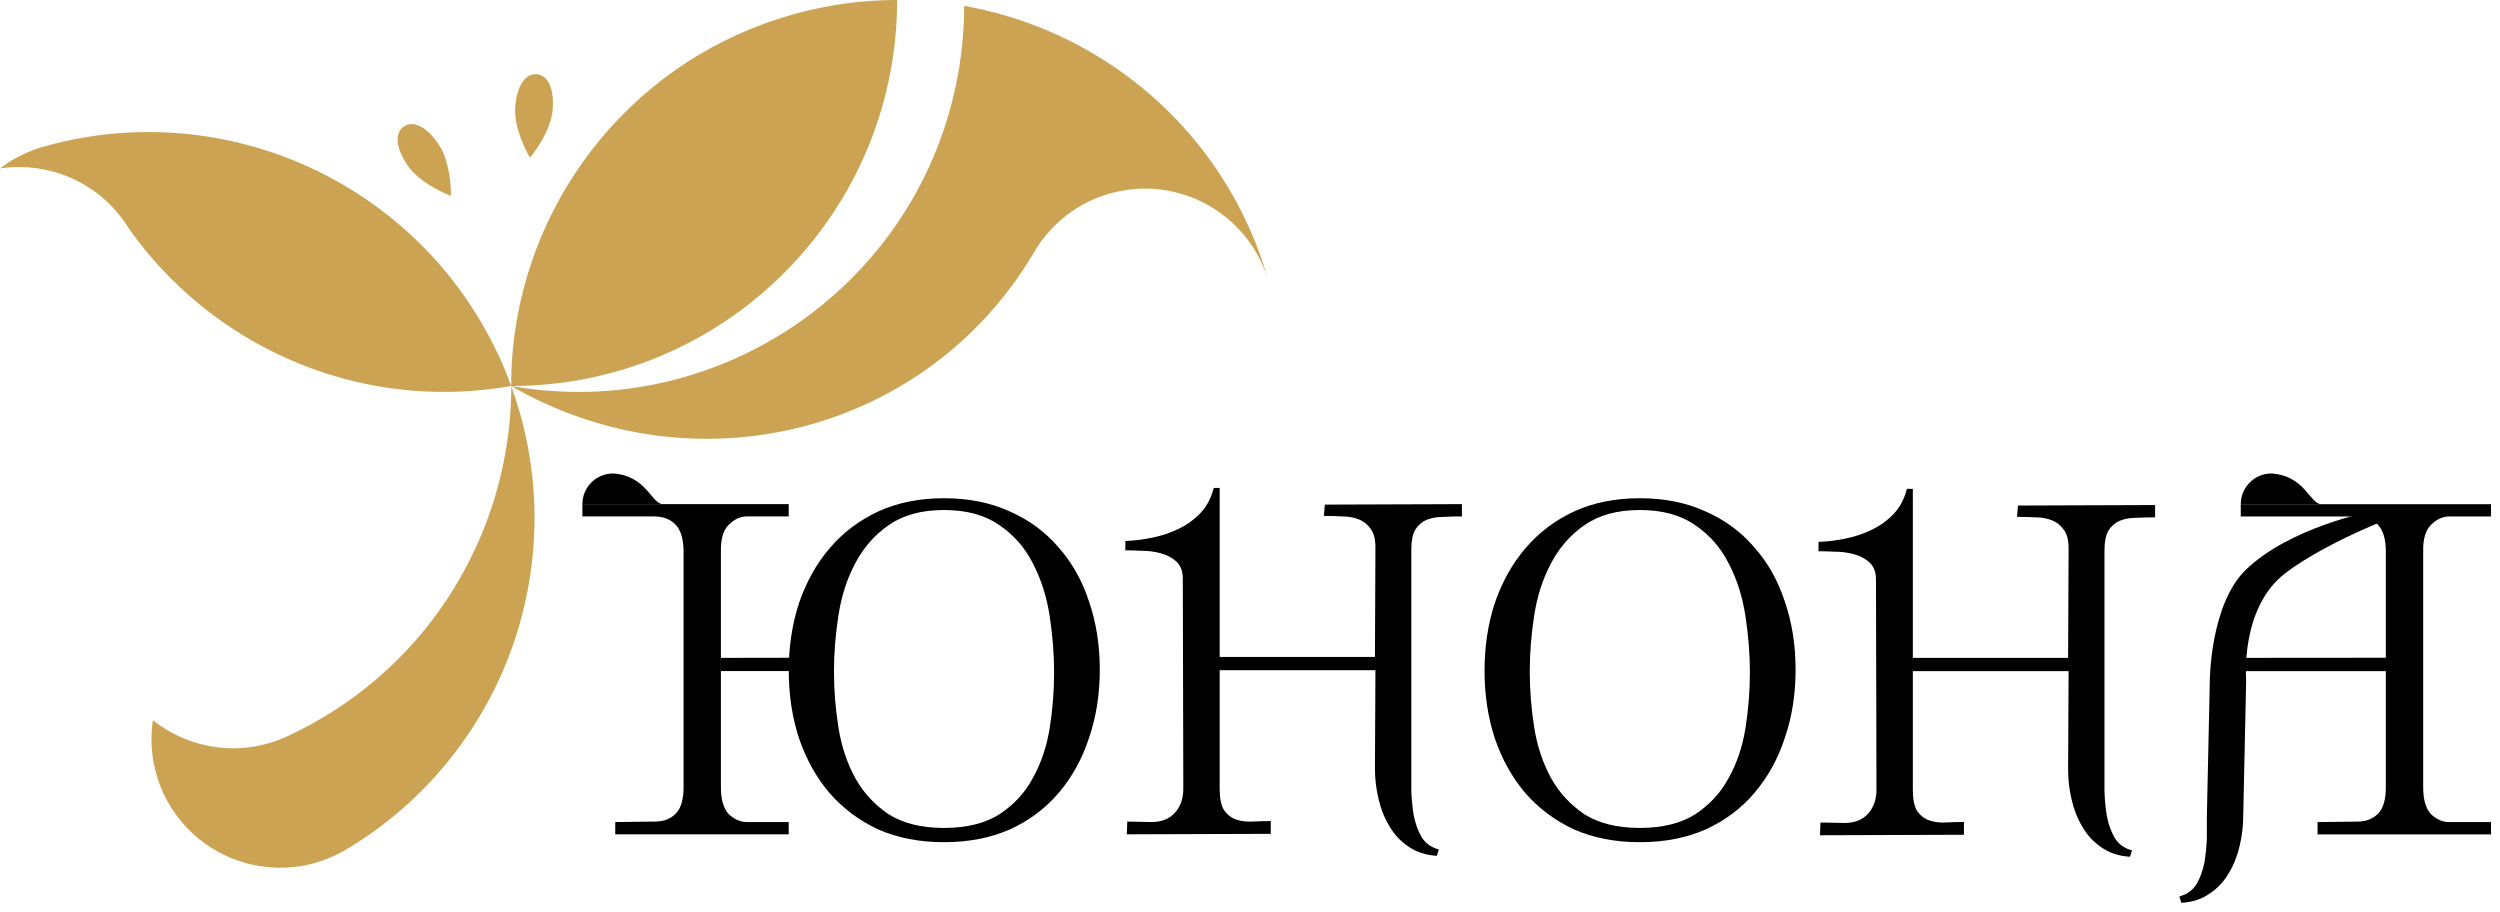 <?xml version="1.0" encoding="UTF-8"?> <svg xmlns="http://www.w3.org/2000/svg" width="148" height="54" viewBox="0 0 148 54" fill="none"><path d="M106.299 39.647C106.299 41.102 106.086 42.45 105.659 43.691C105.252 44.932 104.651 46.018 103.856 46.949C103.08 47.86 102.12 48.578 100.976 49.101C99.832 49.605 98.532 49.858 97.078 49.858C95.623 49.858 94.324 49.605 93.18 49.101C92.055 48.578 91.095 47.86 90.3 46.949C89.524 46.037 88.923 44.961 88.496 43.72C88.089 42.479 87.885 41.141 87.885 39.705C87.885 38.27 88.089 36.932 88.496 35.691C88.923 34.45 89.524 33.374 90.3 32.462C91.095 31.531 92.055 30.804 93.18 30.28C94.324 29.757 95.623 29.495 97.078 29.495C98.532 29.495 99.832 29.757 100.976 30.28C102.12 30.785 103.08 31.493 103.856 32.404C104.651 33.296 105.252 34.363 105.659 35.604C106.086 36.845 106.299 38.193 106.299 39.647ZM103.594 39.822C103.594 38.736 103.506 37.621 103.332 36.477C103.157 35.332 102.828 34.295 102.343 33.364C101.877 32.433 101.218 31.677 100.365 31.095C99.511 30.494 98.416 30.193 97.078 30.193C95.74 30.193 94.644 30.494 93.791 31.095C92.957 31.677 92.297 32.433 91.813 33.364C91.328 34.276 90.998 35.303 90.823 36.447C90.649 37.572 90.562 38.678 90.562 39.764C90.562 40.85 90.649 41.945 90.823 43.051C90.998 44.156 91.328 45.155 91.813 46.047C92.297 46.92 92.957 47.637 93.791 48.2C94.644 48.742 95.74 49.014 97.078 49.014C98.416 49.014 99.511 48.742 100.365 48.2C101.218 47.637 101.877 46.92 102.343 46.047C102.828 45.174 103.157 44.195 103.332 43.109C103.506 42.004 103.594 40.908 103.594 39.822Z" fill="black"></path><path d="M86.546 30.572C86.158 30.572 85.78 30.581 85.411 30.601C85.062 30.601 84.742 30.659 84.451 30.775C84.18 30.891 83.957 31.085 83.782 31.357C83.627 31.628 83.55 32.016 83.55 32.52V45.574C83.55 45.923 83.55 46.34 83.55 46.825C83.569 47.329 83.618 47.814 83.695 48.279C83.792 48.764 83.947 49.191 84.16 49.559C84.393 49.928 84.733 50.17 85.179 50.287L85.062 50.665C84.403 50.626 83.841 50.442 83.375 50.112C82.91 49.802 82.531 49.395 82.241 48.89C81.95 48.406 81.736 47.863 81.601 47.261C81.465 46.68 81.397 46.098 81.397 45.516L81.426 39.676H72.205V46.687C72.205 47.269 72.292 47.695 72.467 47.967C72.66 48.238 72.903 48.423 73.194 48.52C73.485 48.617 73.805 48.655 74.154 48.636C74.522 48.617 74.881 48.607 75.23 48.607V49.363L66.707 49.392L66.736 48.636L68.161 48.665C68.763 48.665 69.228 48.481 69.558 48.112C69.887 47.744 70.052 47.269 70.052 46.687L70.023 34.266C70.023 33.82 69.897 33.48 69.645 33.248C69.393 33.015 69.082 32.85 68.714 32.753C68.365 32.656 67.996 32.608 67.609 32.608C67.221 32.588 66.891 32.579 66.62 32.579V32.026C67.163 32.007 67.706 31.939 68.249 31.822C68.811 31.706 69.325 31.531 69.79 31.299C70.275 31.066 70.702 30.756 71.07 30.368C71.439 29.98 71.701 29.485 71.856 28.884H72.205V38.891H81.397L81.426 32.404C81.426 31.919 81.329 31.551 81.135 31.299C80.961 31.047 80.728 30.862 80.437 30.746C80.146 30.63 79.817 30.572 79.448 30.572C79.079 30.552 78.721 30.542 78.372 30.542L78.43 29.873L86.546 29.844V30.572Z" fill="black"></path><path d="M127.581 30.626C127.193 30.626 126.815 30.636 126.446 30.655C126.097 30.655 125.777 30.713 125.487 30.83C125.215 30.946 124.992 31.14 124.817 31.412C124.662 31.683 124.585 32.071 124.585 32.575V45.629C124.585 45.978 124.585 46.395 124.585 46.88C124.604 47.384 124.653 47.869 124.73 48.334C124.827 48.819 124.982 49.246 125.196 49.614C125.428 49.983 125.768 50.225 126.214 50.341L126.097 50.72C125.438 50.681 124.876 50.496 124.41 50.167C123.945 49.857 123.567 49.449 123.276 48.945C122.985 48.46 122.772 47.917 122.636 47.316C122.5 46.734 122.432 46.153 122.432 45.571L122.461 39.731H113.24V46.742C113.24 47.323 113.327 47.75 113.502 48.022C113.696 48.293 113.938 48.477 114.229 48.574C114.52 48.671 114.84 48.71 115.189 48.691C115.557 48.671 115.916 48.661 116.265 48.661V49.418L107.742 49.447L107.771 48.691L109.197 48.72C109.798 48.72 110.263 48.535 110.593 48.167C110.922 47.798 111.087 47.323 111.087 46.742L111.058 34.321C111.058 33.874 110.932 33.535 110.68 33.302C110.428 33.07 110.118 32.905 109.749 32.808C109.4 32.711 109.032 32.662 108.644 32.662C108.256 32.643 107.926 32.633 107.655 32.633V32.081C108.198 32.061 108.741 31.993 109.284 31.877C109.846 31.761 110.36 31.586 110.826 31.353C111.31 31.121 111.737 30.81 112.105 30.422C112.474 30.035 112.736 29.54 112.891 28.939H113.24V38.946H122.432L122.461 32.459C122.461 31.974 122.364 31.605 122.17 31.353C121.996 31.101 121.763 30.917 121.472 30.801C121.181 30.684 120.852 30.626 120.483 30.626C120.115 30.607 119.756 30.597 119.407 30.597L119.465 29.928L127.581 29.899V30.626Z" fill="black"></path><path d="M65.108 39.647C65.108 41.102 64.895 42.45 64.468 43.691C64.061 44.932 63.46 46.018 62.665 46.949C61.889 47.86 60.929 48.578 59.785 49.101C58.641 49.605 57.341 49.858 55.887 49.858C54.432 49.858 53.133 49.605 51.989 49.101C50.864 48.578 49.904 47.86 49.109 46.949C48.333 46.037 47.732 44.961 47.306 43.72C46.898 42.479 46.695 41.141 46.695 39.705C46.695 38.27 46.898 36.932 47.306 35.691C47.732 34.45 48.333 33.374 49.109 32.462C49.904 31.531 50.864 30.804 51.989 30.28C53.133 29.757 54.432 29.495 55.887 29.495C57.341 29.495 58.641 29.757 59.785 30.28C60.929 30.785 61.889 31.493 62.665 32.404C63.46 33.296 64.061 34.363 64.468 35.604C64.895 36.845 65.108 38.193 65.108 39.647ZM62.403 39.822C62.403 38.736 62.316 37.621 62.141 36.477C61.966 35.332 61.637 34.295 61.152 33.364C60.687 32.433 60.027 31.677 59.174 31.095C58.321 30.494 57.225 30.193 55.887 30.193C54.549 30.193 53.453 30.494 52.6 31.095C51.766 31.677 51.106 32.433 50.622 33.364C50.137 34.276 49.807 35.303 49.633 36.447C49.458 37.572 49.371 38.678 49.371 39.764C49.371 40.85 49.458 41.945 49.633 43.051C49.807 44.156 50.137 45.155 50.622 46.047C51.106 46.92 51.766 47.637 52.6 48.2C53.453 48.742 54.549 49.014 55.887 49.014C57.225 49.014 58.321 48.742 59.174 48.2C60.027 47.637 60.687 46.92 61.152 46.047C61.637 45.174 61.966 44.195 62.141 43.109C62.316 42.004 62.403 40.908 62.403 39.822Z" fill="black"></path><path d="M42.658 39.729H47.204V38.938L42.658 38.946V39.729Z" fill="black"></path><path d="M46.692 49.392H36.423V48.665L38.78 48.636C39.284 48.636 39.691 48.481 40.001 48.17C40.312 47.86 40.467 47.337 40.467 46.6V32.666C40.467 31.929 40.312 31.396 40.001 31.066C39.691 30.736 39.255 30.572 38.692 30.572H34.477V29.844H46.692V30.572H44.219C43.831 30.572 43.473 30.736 43.143 31.066C42.813 31.396 42.658 31.929 42.678 32.666V46.6C42.678 47.337 42.833 47.87 43.143 48.2C43.473 48.51 43.831 48.665 44.219 48.665H46.692V49.392Z" fill="black"></path><path d="M36.295 28.03C35.291 28.03 34.477 28.844 34.477 29.848H39.249C38.568 29.848 38.288 28.161 36.295 28.03Z" fill="black"></path><path d="M131.744 39.731H141.289V38.938L131.744 38.946V39.731Z" fill="black"></path><path d="M147.467 49.396H137.198V48.668L139.555 48.639C140.059 48.639 140.466 48.484 140.776 48.174C141.087 47.864 141.242 47.34 141.242 46.603V32.669C141.242 31.932 141.087 31.399 140.776 31.069C140.466 30.74 140.03 30.575 139.467 30.575H132.653V29.848H147.467V30.575H144.994C144.607 30.575 144.248 30.74 143.918 31.069C143.588 31.399 143.433 31.932 143.453 32.669V46.603C143.453 47.34 143.608 47.873 143.918 48.203C144.248 48.513 144.607 48.668 144.994 48.668H147.467V49.396Z" fill="black"></path><path d="M130.646 49.607V48.356L130.821 40.302C130.821 40.302 130.835 35.757 132.973 33.711C135.586 31.211 140.273 30.302 140.273 30.302L142.425 30.302C142.425 30.302 137.865 31.971 135.3 33.924C132.595 35.984 132.973 40.273 132.973 40.273L132.799 48.298C132.799 48.88 132.731 49.461 132.595 50.043C132.459 50.644 132.246 51.187 131.955 51.672C131.664 52.176 131.286 52.584 130.821 52.894C130.355 53.224 129.793 53.408 129.133 53.447L129.017 53.068C129.463 52.952 129.803 52.71 130.035 52.341C130.249 51.973 130.404 51.546 130.501 51.061C130.578 50.596 130.627 50.111 130.646 49.607Z" fill="black"></path><path d="M134.471 28.03C133.467 28.03 132.653 28.844 132.653 29.848H137.426C136.744 29.848 136.465 28.161 134.471 28.03Z" fill="black"></path><path d="M30.27 22.867L30.534 23.64C30.618 23.9 30.698 24.163 30.773 24.428C31.251 26.111 31.527 27.805 31.615 29.481C31.636 29.881 31.646 30.28 31.645 30.679C31.641 33.577 31.084 36.446 30.019 39.125C28.756 42.286 26.797 45.149 24.273 47.476C23.16 48.498 21.93 49.425 20.586 50.234C20.514 50.278 20.441 50.321 20.368 50.363C19.546 50.834 18.672 51.135 17.788 51.276C15.505 51.641 13.153 50.944 11.438 49.371C10.886 48.865 10.399 48.268 10.002 47.587C9.637 46.961 9.373 46.303 9.202 45.634C8.949 44.641 8.903 43.621 9.051 42.635C11.231 44.371 14.289 44.843 16.992 43.595C18.032 43.115 19.019 42.567 19.949 41.958L20.352 41.688C21.282 41.051 22.154 40.352 22.965 39.6C27.517 35.375 30.129 29.47 30.264 23.337L30.269 22.864L30.27 22.867ZM57.08 0.349C58.397 0.582 59.684 0.929 60.929 1.384C62.179 1.84 63.386 2.404 64.536 3.068C69.534 5.955 73.448 10.725 75.118 16.723C73.984 12.684 69.796 10.322 65.751 11.443C63.847 11.971 62.313 13.178 61.339 14.729C61.263 14.85 61.19 14.974 61.12 15.1C54.716 25.732 41.07 29.087 30.269 22.855V22.852C42.692 25.04 54.539 16.744 56.73 4.32C56.965 2.986 57.079 1.658 57.08 0.349ZM8.787 7.816C10.122 7.817 11.451 7.935 12.758 8.166C14.068 8.398 15.357 8.743 16.608 9.197C16.869 9.292 17.127 9.391 17.384 9.495C18.36 9.892 19.307 10.355 20.218 10.881C22.191 12.02 23.996 13.453 25.561 15.14C26.676 16.346 27.678 17.693 28.539 19.172C29.013 19.986 29.431 20.819 29.795 21.663C29.959 22.047 30.114 22.437 30.258 22.834V22.852C23.497 24.043 16.908 22.129 11.952 18.135C10.322 16.821 8.869 15.282 7.645 13.555C7.5 13.316 7.344 13.088 7.179 12.871C5.733 10.979 3.522 9.923 1.245 9.888C0.831 9.881 0.414 9.909 0 9.971C0.32 9.725 0.661 9.504 1.022 9.31C1.5 9.053 2.013 8.843 2.557 8.688C3.311 8.474 4.068 8.3 4.824 8.166L5.479 8.06C6.133 7.963 6.786 7.895 7.438 7.855C7.888 7.829 8.338 7.816 8.787 7.816ZM53.109 0.006C53.109 11.835 44.12 21.563 32.6 22.733C31.833 22.811 31.055 22.85 30.269 22.851C30.269 22.681 30.267 22.51 30.264 22.34C30.467 13.096 36.312 4.639 45.302 1.381C45.857 1.179 46.425 0.998 47.004 0.837C47.717 0.639 48.431 0.477 49.145 0.351C50.472 0.115 51.798 0.001 53.109 0V0.006Z" fill="#CCA352"></path><path d="M24.128 9.792C23.359 8.657 23.401 7.834 23.909 7.49C24.417 7.145 25.198 7.409 25.968 8.544C26.737 9.678 26.696 11.597 26.696 11.597C26.696 11.597 24.898 10.926 24.128 9.792Z" fill="#CCA352"></path><path d="M30.502 6.323C30.613 4.957 31.162 4.342 31.774 4.392C32.385 4.442 32.828 5.137 32.717 6.503C32.606 7.869 31.372 9.339 31.372 9.339C31.372 9.339 30.391 7.689 30.502 6.323Z" fill="#CCA352"></path></svg> 